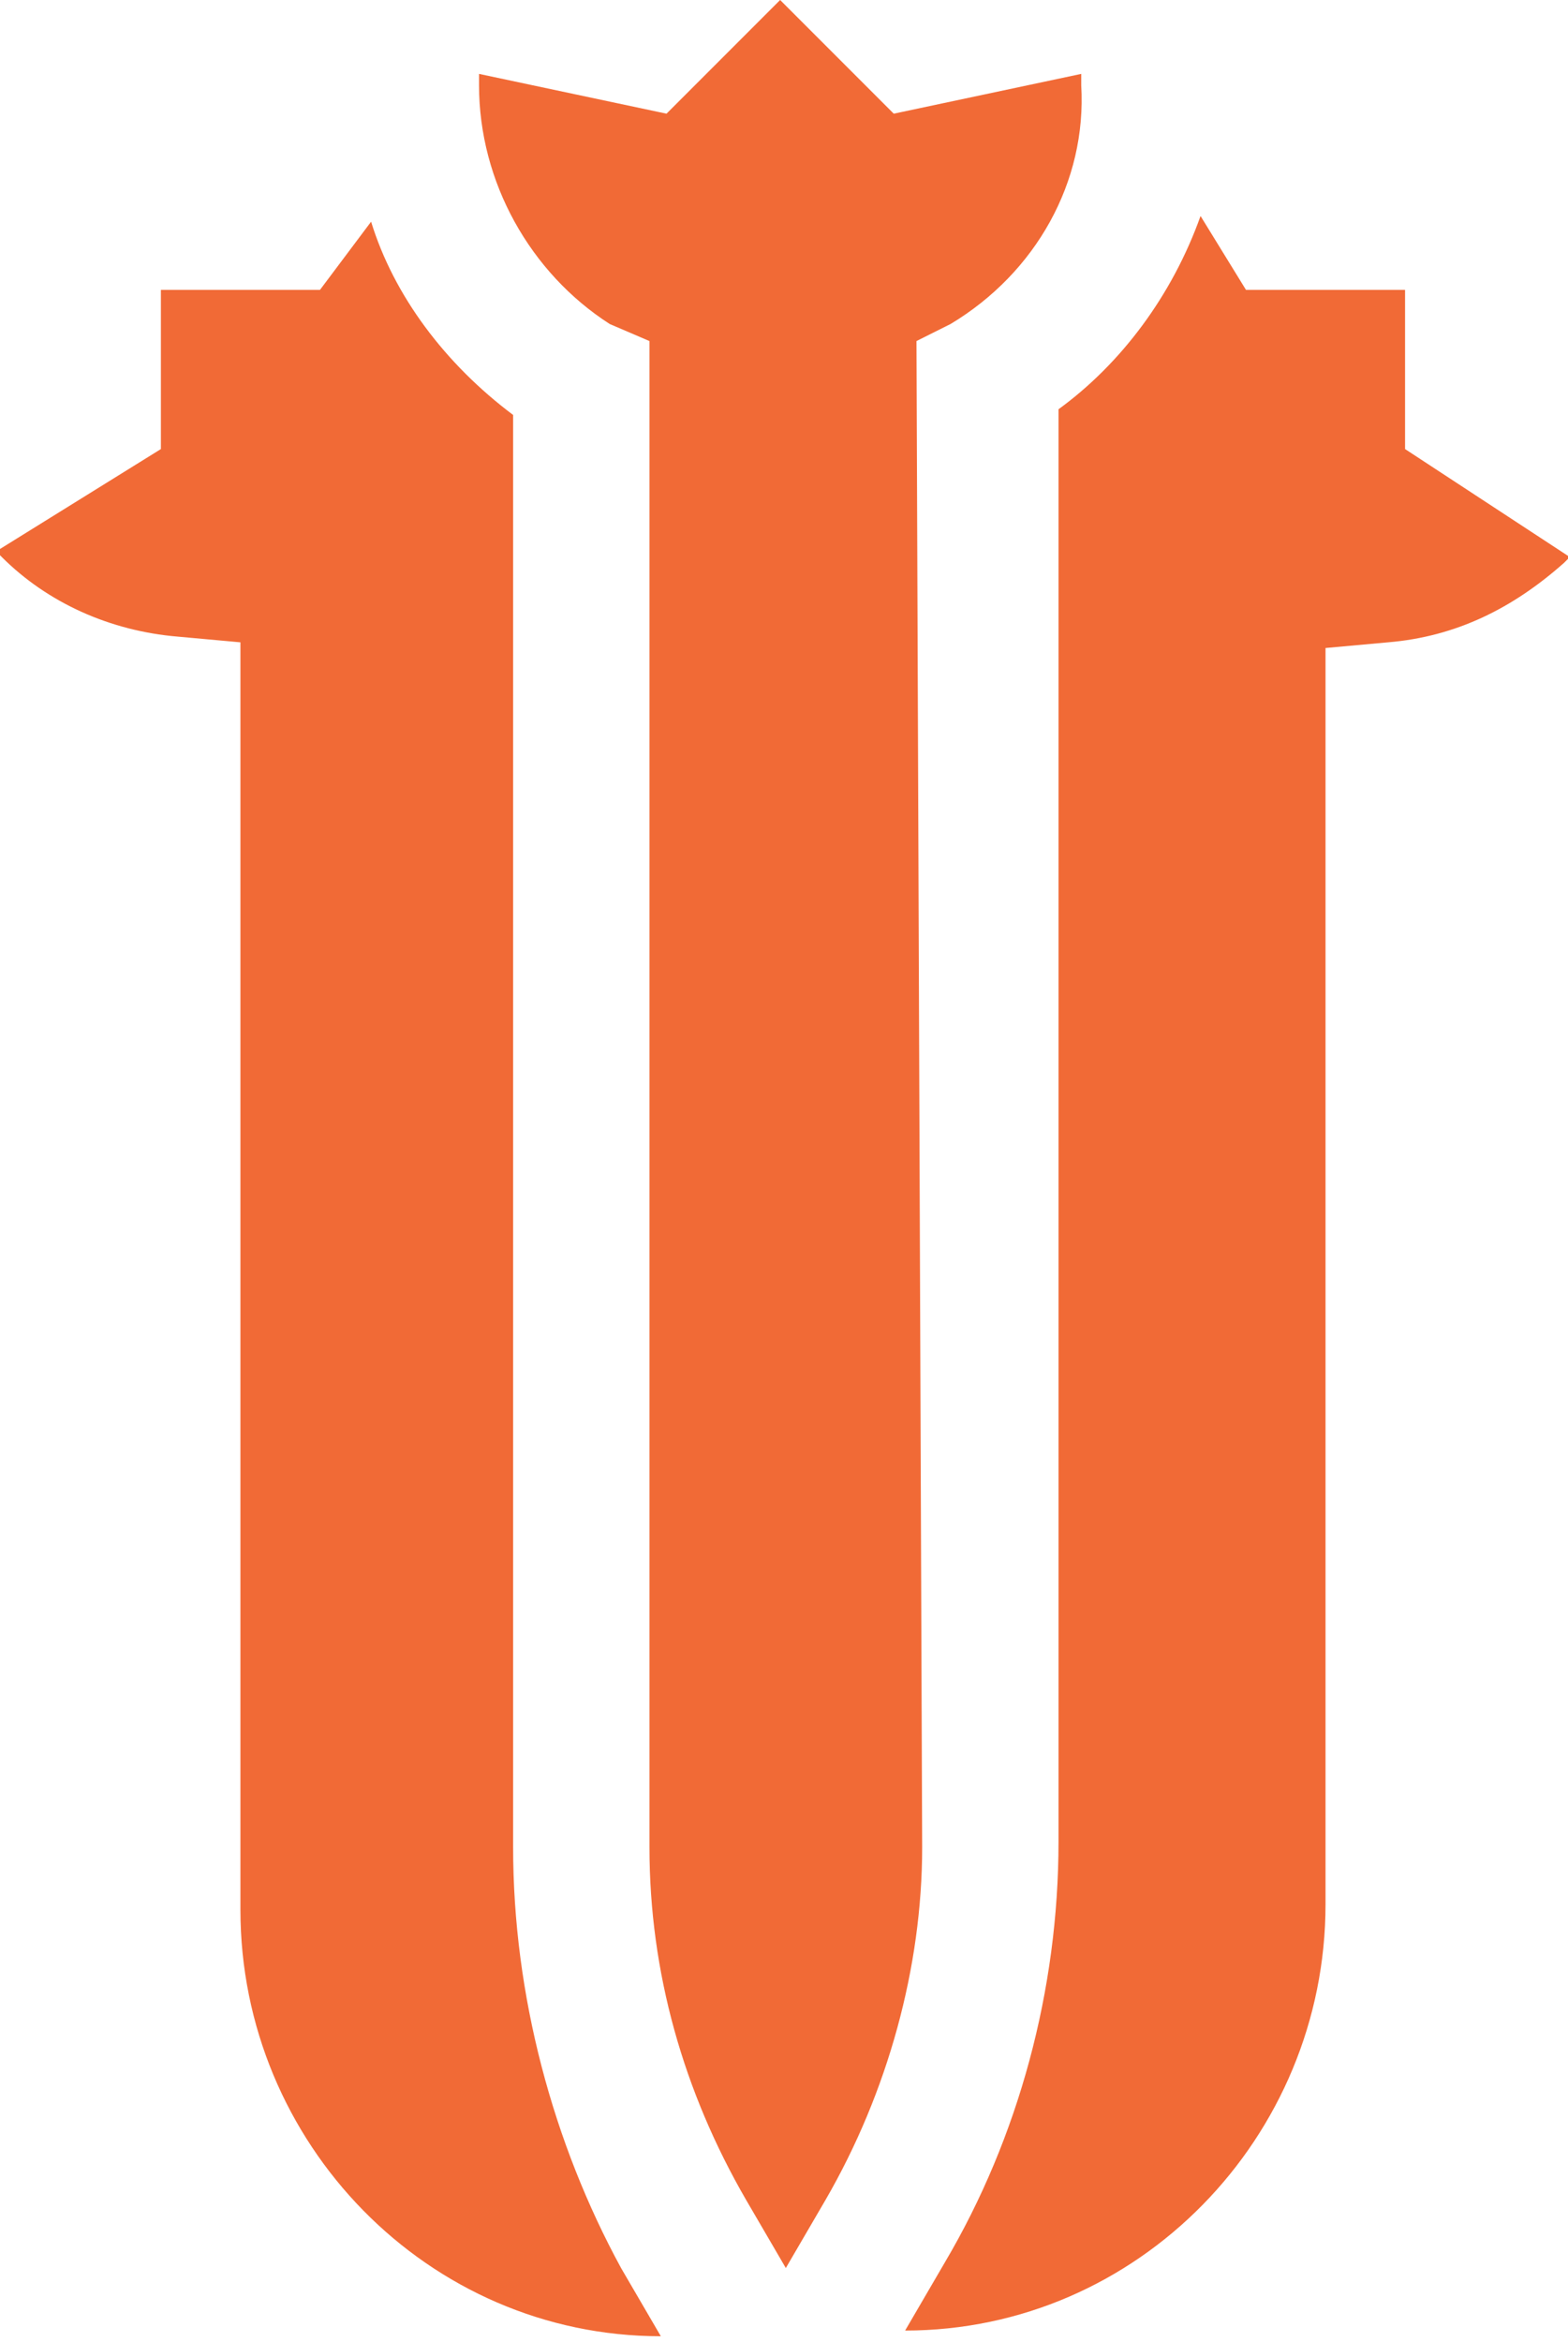 <?xml version="1.0" encoding="utf-8"?>
<!-- Generator: Adobe Illustrator 25.3.1, SVG Export Plug-In . SVG Version: 6.00 Build 0)  -->
<svg version="1.1" id="Selderij_1_" xmlns="http://www.w3.org/2000/svg" xmlns:xlink="http://www.w3.org/1999/xlink" x="0px"
	 y="0px" viewBox="0 0 27.6 41.2" style="enable-background:new 0 0 27.6 41.2;" xml:space="preserve">
<style type="text/css">
	.st0{fill:#F16A36;}
</style>
<path id="Selderij" transform="translate(-84.368)" class="st0" d="M93.4,32.5V7.3c-1.2-0.9-2.1-2.1-2.5-3.4L90,5.1l-2.8,0l0,2.8
	l-2.9,1.8l0.1,0.1c0.8,0.8,1.9,1.3,3.1,1.4l1.1,0.1v22.3c0,4.1,3.3,7.5,7.4,7.5l-0.7-1.2C94.1,37.7,93.4,35.1,93.4,32.5z M109.1,7.9
	l0-2.8l-2.8,0l-0.8-1.3c-0.5,1.4-1.4,2.6-2.5,3.4v25.2c0,2.6-0.7,5.2-2,7.4l-0.7,1.2c4.1,0,7.4-3.4,7.4-7.5V11.4l1.1-0.1
	c1.2-0.1,2.2-0.6,3.1-1.4l0.1-0.1L109.1,7.9z M100.5,6l0.6-0.3c1.5-0.9,2.4-2.5,2.3-4.2V1.3L100.1,2l-2-2l-2,2l-3.3-0.7v0.2
	c0,1.7,0.9,3.3,2.3,4.2L95.8,6v26.5c0,2.2,0.6,4.3,1.7,6.2l0.7,1.2l0.7-1.2c1.1-1.9,1.7-4.1,1.7-6.2L100.5,6z"/>
</svg>
